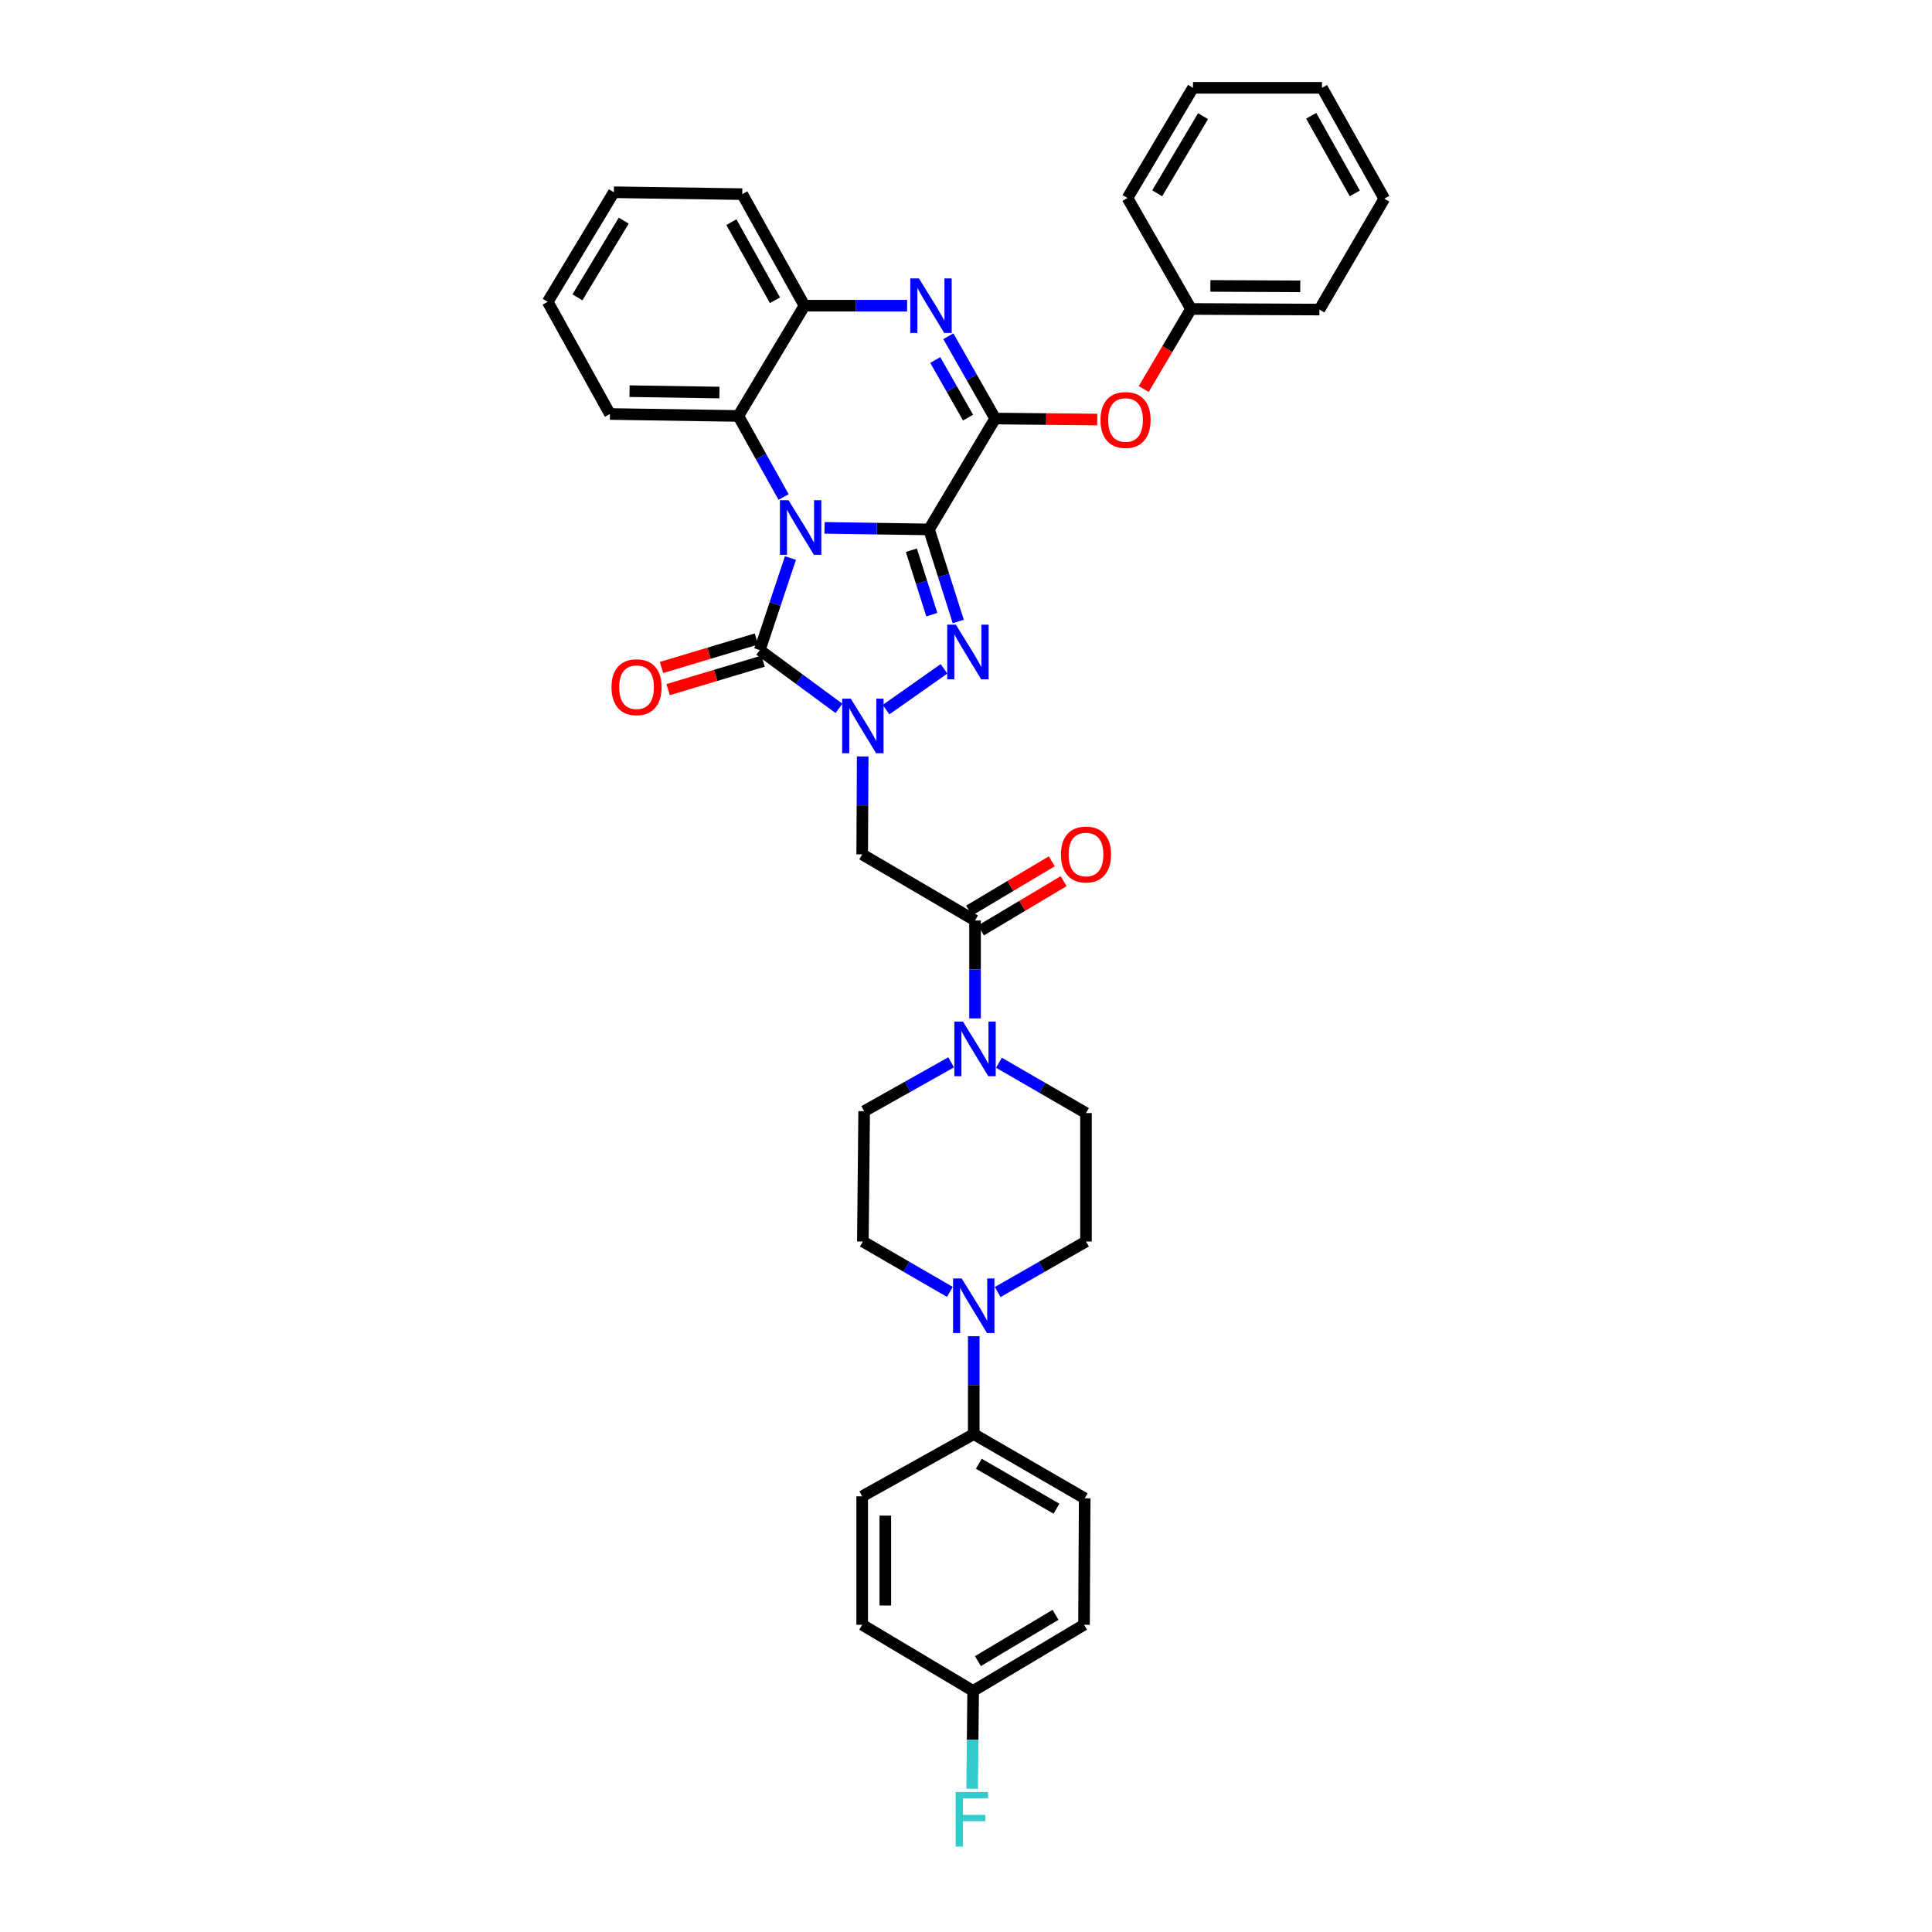 <?xml version='1.0' encoding='iso-8859-1'?>
<svg version='1.1' baseProfile='full'
              xmlns='http://www.w3.org/2000/svg'
                      xmlns:rdkit='http://www.rdkit.org/xml'
                      xmlns:xlink='http://www.w3.org/1999/xlink'
                  xml:space='preserve'
width='1000px' height='1000px' viewBox='0 0 1000 1000'>
<!-- END OF HEADER -->
<rect style='opacity:1.0;fill:#FFFFFF;stroke:none' width='1000' height='1000' x='0' y='0'> </rect>
<path class='bond-0' d='M 480.86,274.022 L 453.816,273.622' style='fill:none;fill-rule:evenodd;stroke:#000000;stroke-width:6px;stroke-linecap:butt;stroke-linejoin:miter;stroke-opacity:1' />
<path class='bond-0' d='M 453.816,273.622 L 426.772,273.221' style='fill:none;fill-rule:evenodd;stroke:#0000FF;stroke-width:6px;stroke-linecap:butt;stroke-linejoin:miter;stroke-opacity:1' />
<path class='bond-1' d='M 480.86,274.022 L 488.423,297.85' style='fill:none;fill-rule:evenodd;stroke:#000000;stroke-width:6px;stroke-linecap:butt;stroke-linejoin:miter;stroke-opacity:1' />
<path class='bond-1' d='M 488.423,297.85 L 495.986,321.677' style='fill:none;fill-rule:evenodd;stroke:#0000FF;stroke-width:6px;stroke-linecap:butt;stroke-linejoin:miter;stroke-opacity:1' />
<path class='bond-1' d='M 471.719,284.792 L 477.013,301.471' style='fill:none;fill-rule:evenodd;stroke:#000000;stroke-width:6px;stroke-linecap:butt;stroke-linejoin:miter;stroke-opacity:1' />
<path class='bond-1' d='M 477.013,301.471 L 482.307,318.15' style='fill:none;fill-rule:evenodd;stroke:#0000FF;stroke-width:6px;stroke-linecap:butt;stroke-linejoin:miter;stroke-opacity:1' />
<path class='bond-4' d='M 480.86,274.022 L 515.096,216.636' style='fill:none;fill-rule:evenodd;stroke:#000000;stroke-width:6px;stroke-linecap:butt;stroke-linejoin:miter;stroke-opacity:1' />
<path class='bond-3' d='M 409.131,288.835 L 401.193,312.655' style='fill:none;fill-rule:evenodd;stroke:#0000FF;stroke-width:6px;stroke-linecap:butt;stroke-linejoin:miter;stroke-opacity:1' />
<path class='bond-3' d='M 401.193,312.655 L 393.254,336.476' style='fill:none;fill-rule:evenodd;stroke:#000000;stroke-width:6px;stroke-linecap:butt;stroke-linejoin:miter;stroke-opacity:1' />
<path class='bond-7' d='M 405.586,257.259 L 393.874,236.282' style='fill:none;fill-rule:evenodd;stroke:#0000FF;stroke-width:6px;stroke-linecap:butt;stroke-linejoin:miter;stroke-opacity:1' />
<path class='bond-7' d='M 393.874,236.282 L 382.162,215.306' style='fill:none;fill-rule:evenodd;stroke:#000000;stroke-width:6px;stroke-linecap:butt;stroke-linejoin:miter;stroke-opacity:1' />
<path class='bond-2' d='M 488.621,346.18 L 458.615,367.306' style='fill:none;fill-rule:evenodd;stroke:#0000FF;stroke-width:6px;stroke-linecap:butt;stroke-linejoin:miter;stroke-opacity:1' />
<path class='bond-6' d='M 446.535,391.54 L 446.403,416.879' style='fill:none;fill-rule:evenodd;stroke:#0000FF;stroke-width:6px;stroke-linecap:butt;stroke-linejoin:miter;stroke-opacity:1' />
<path class='bond-6' d='M 446.403,416.879 L 446.271,442.217' style='fill:none;fill-rule:evenodd;stroke:#000000;stroke-width:6px;stroke-linecap:butt;stroke-linejoin:miter;stroke-opacity:1' />
<path class='bond-36' d='M 434.247,366.648 L 413.751,351.562' style='fill:none;fill-rule:evenodd;stroke:#0000FF;stroke-width:6px;stroke-linecap:butt;stroke-linejoin:miter;stroke-opacity:1' />
<path class='bond-36' d='M 413.751,351.562 L 393.254,336.476' style='fill:none;fill-rule:evenodd;stroke:#000000;stroke-width:6px;stroke-linecap:butt;stroke-linejoin:miter;stroke-opacity:1' />
<path class='bond-13' d='M 391.534,330.743 L 366.962,338.117' style='fill:none;fill-rule:evenodd;stroke:#000000;stroke-width:6px;stroke-linecap:butt;stroke-linejoin:miter;stroke-opacity:1' />
<path class='bond-13' d='M 366.962,338.117 L 342.39,345.492' style='fill:none;fill-rule:evenodd;stroke:#FF0000;stroke-width:6px;stroke-linecap:butt;stroke-linejoin:miter;stroke-opacity:1' />
<path class='bond-13' d='M 394.975,342.209 L 370.403,349.583' style='fill:none;fill-rule:evenodd;stroke:#000000;stroke-width:6px;stroke-linecap:butt;stroke-linejoin:miter;stroke-opacity:1' />
<path class='bond-13' d='M 370.403,349.583 L 345.831,356.957' style='fill:none;fill-rule:evenodd;stroke:#FF0000;stroke-width:6px;stroke-linecap:butt;stroke-linejoin:miter;stroke-opacity:1' />
<path class='bond-5' d='M 515.096,216.636 L 502.981,195.333' style='fill:none;fill-rule:evenodd;stroke:#000000;stroke-width:6px;stroke-linecap:butt;stroke-linejoin:miter;stroke-opacity:1' />
<path class='bond-5' d='M 502.981,195.333 L 490.866,174.031' style='fill:none;fill-rule:evenodd;stroke:#0000FF;stroke-width:6px;stroke-linecap:butt;stroke-linejoin:miter;stroke-opacity:1' />
<path class='bond-5' d='M 501.056,216.163 L 492.576,201.251' style='fill:none;fill-rule:evenodd;stroke:#000000;stroke-width:6px;stroke-linecap:butt;stroke-linejoin:miter;stroke-opacity:1' />
<path class='bond-5' d='M 492.576,201.251 L 484.095,186.339' style='fill:none;fill-rule:evenodd;stroke:#0000FF;stroke-width:6px;stroke-linecap:butt;stroke-linejoin:miter;stroke-opacity:1' />
<path class='bond-12' d='M 515.096,216.636 L 541.509,216.899' style='fill:none;fill-rule:evenodd;stroke:#000000;stroke-width:6px;stroke-linecap:butt;stroke-linejoin:miter;stroke-opacity:1' />
<path class='bond-12' d='M 541.509,216.899 L 567.923,217.162' style='fill:none;fill-rule:evenodd;stroke:#FF0000;stroke-width:6px;stroke-linecap:butt;stroke-linejoin:miter;stroke-opacity:1' />
<path class='bond-10' d='M 469.527,158.225 L 442.962,158.225' style='fill:none;fill-rule:evenodd;stroke:#0000FF;stroke-width:6px;stroke-linecap:butt;stroke-linejoin:miter;stroke-opacity:1' />
<path class='bond-10' d='M 442.962,158.225 L 416.398,158.225' style='fill:none;fill-rule:evenodd;stroke:#000000;stroke-width:6px;stroke-linecap:butt;stroke-linejoin:miter;stroke-opacity:1' />
<path class='bond-8' d='M 446.271,442.217 L 504.675,476.453' style='fill:none;fill-rule:evenodd;stroke:#000000;stroke-width:6px;stroke-linecap:butt;stroke-linejoin:miter;stroke-opacity:1' />
<path class='bond-27' d='M 382.162,215.306 L 315.698,214.282' style='fill:none;fill-rule:evenodd;stroke:#000000;stroke-width:6px;stroke-linecap:butt;stroke-linejoin:miter;stroke-opacity:1' />
<path class='bond-27' d='M 372.376,203.183 L 325.852,202.466' style='fill:none;fill-rule:evenodd;stroke:#000000;stroke-width:6px;stroke-linecap:butt;stroke-linejoin:miter;stroke-opacity:1' />
<path class='bond-37' d='M 382.162,215.306 L 416.398,158.225' style='fill:none;fill-rule:evenodd;stroke:#000000;stroke-width:6px;stroke-linecap:butt;stroke-linejoin:miter;stroke-opacity:1' />
<path class='bond-9' d='M 504.675,476.453 L 504.675,501.789' style='fill:none;fill-rule:evenodd;stroke:#000000;stroke-width:6px;stroke-linecap:butt;stroke-linejoin:miter;stroke-opacity:1' />
<path class='bond-9' d='M 504.675,501.789 L 504.675,527.124' style='fill:none;fill-rule:evenodd;stroke:#0000FF;stroke-width:6px;stroke-linecap:butt;stroke-linejoin:miter;stroke-opacity:1' />
<path class='bond-19' d='M 507.74,481.595 L 529.136,468.84' style='fill:none;fill-rule:evenodd;stroke:#000000;stroke-width:6px;stroke-linecap:butt;stroke-linejoin:miter;stroke-opacity:1' />
<path class='bond-19' d='M 529.136,468.84 L 550.533,456.085' style='fill:none;fill-rule:evenodd;stroke:#FF0000;stroke-width:6px;stroke-linecap:butt;stroke-linejoin:miter;stroke-opacity:1' />
<path class='bond-19' d='M 501.611,471.312 L 523.007,458.558' style='fill:none;fill-rule:evenodd;stroke:#000000;stroke-width:6px;stroke-linecap:butt;stroke-linejoin:miter;stroke-opacity:1' />
<path class='bond-19' d='M 523.007,458.558 L 544.403,445.803' style='fill:none;fill-rule:evenodd;stroke:#FF0000;stroke-width:6px;stroke-linecap:butt;stroke-linejoin:miter;stroke-opacity:1' />
<path class='bond-15' d='M 517.048,550.067 L 539.578,563.098' style='fill:none;fill-rule:evenodd;stroke:#0000FF;stroke-width:6px;stroke-linecap:butt;stroke-linejoin:miter;stroke-opacity:1' />
<path class='bond-15' d='M 539.578,563.098 L 562.108,576.13' style='fill:none;fill-rule:evenodd;stroke:#000000;stroke-width:6px;stroke-linecap:butt;stroke-linejoin:miter;stroke-opacity:1' />
<path class='bond-16' d='M 492.316,549.855 L 469.802,562.503' style='fill:none;fill-rule:evenodd;stroke:#0000FF;stroke-width:6px;stroke-linecap:butt;stroke-linejoin:miter;stroke-opacity:1' />
<path class='bond-16' d='M 469.802,562.503 L 447.289,575.152' style='fill:none;fill-rule:evenodd;stroke:#000000;stroke-width:6px;stroke-linecap:butt;stroke-linejoin:miter;stroke-opacity:1' />
<path class='bond-28' d='M 416.398,158.225 L 384.19,100.487' style='fill:none;fill-rule:evenodd;stroke:#000000;stroke-width:6px;stroke-linecap:butt;stroke-linejoin:miter;stroke-opacity:1' />
<path class='bond-28' d='M 401.112,155.396 L 378.567,114.979' style='fill:none;fill-rule:evenodd;stroke:#000000;stroke-width:6px;stroke-linecap:butt;stroke-linejoin:miter;stroke-opacity:1' />
<path class='bond-11' d='M 491.645,668.68 L 469.131,655.64' style='fill:none;fill-rule:evenodd;stroke:#0000FF;stroke-width:6px;stroke-linecap:butt;stroke-linejoin:miter;stroke-opacity:1' />
<path class='bond-11' d='M 469.131,655.64 L 446.617,642.6' style='fill:none;fill-rule:evenodd;stroke:#000000;stroke-width:6px;stroke-linecap:butt;stroke-linejoin:miter;stroke-opacity:1' />
<path class='bond-14' d='M 504.017,691.632 L 504.017,716.958' style='fill:none;fill-rule:evenodd;stroke:#0000FF;stroke-width:6px;stroke-linecap:butt;stroke-linejoin:miter;stroke-opacity:1' />
<path class='bond-14' d='M 504.017,716.958 L 504.017,742.283' style='fill:none;fill-rule:evenodd;stroke:#000000;stroke-width:6px;stroke-linecap:butt;stroke-linejoin:miter;stroke-opacity:1' />
<path class='bond-40' d='M 516.404,668.757 L 539.256,655.678' style='fill:none;fill-rule:evenodd;stroke:#0000FF;stroke-width:6px;stroke-linecap:butt;stroke-linejoin:miter;stroke-opacity:1' />
<path class='bond-40' d='M 539.256,655.678 L 562.108,642.6' style='fill:none;fill-rule:evenodd;stroke:#000000;stroke-width:6px;stroke-linecap:butt;stroke-linejoin:miter;stroke-opacity:1' />
<path class='bond-22' d='M 591.998,201.356 L 604.233,180.639' style='fill:none;fill-rule:evenodd;stroke:#FF0000;stroke-width:6px;stroke-linecap:butt;stroke-linejoin:miter;stroke-opacity:1' />
<path class='bond-22' d='M 604.233,180.639 L 616.468,159.921' style='fill:none;fill-rule:evenodd;stroke:#000000;stroke-width:6px;stroke-linecap:butt;stroke-linejoin:miter;stroke-opacity:1' />
<path class='bond-20' d='M 504.017,742.283 L 561.436,775.522' style='fill:none;fill-rule:evenodd;stroke:#000000;stroke-width:6px;stroke-linecap:butt;stroke-linejoin:miter;stroke-opacity:1' />
<path class='bond-20' d='M 506.633,757.629 L 546.826,780.896' style='fill:none;fill-rule:evenodd;stroke:#000000;stroke-width:6px;stroke-linecap:butt;stroke-linejoin:miter;stroke-opacity:1' />
<path class='bond-21' d='M 504.017,742.283 L 446.271,774.504' style='fill:none;fill-rule:evenodd;stroke:#000000;stroke-width:6px;stroke-linecap:butt;stroke-linejoin:miter;stroke-opacity:1' />
<path class='bond-18' d='M 562.108,576.13 L 562.108,642.6' style='fill:none;fill-rule:evenodd;stroke:#000000;stroke-width:6px;stroke-linecap:butt;stroke-linejoin:miter;stroke-opacity:1' />
<path class='bond-17' d='M 447.289,575.152 L 446.617,642.6' style='fill:none;fill-rule:evenodd;stroke:#000000;stroke-width:6px;stroke-linecap:butt;stroke-linejoin:miter;stroke-opacity:1' />
<path class='bond-24' d='M 561.436,775.522 L 561.084,840.975' style='fill:none;fill-rule:evenodd;stroke:#000000;stroke-width:6px;stroke-linecap:butt;stroke-linejoin:miter;stroke-opacity:1' />
<path class='bond-25' d='M 446.271,774.504 L 446.271,840.975' style='fill:none;fill-rule:evenodd;stroke:#000000;stroke-width:6px;stroke-linecap:butt;stroke-linejoin:miter;stroke-opacity:1' />
<path class='bond-25' d='M 458.242,784.475 L 458.242,831.004' style='fill:none;fill-rule:evenodd;stroke:#000000;stroke-width:6px;stroke-linecap:butt;stroke-linejoin:miter;stroke-opacity:1' />
<path class='bond-29' d='M 616.468,159.921 L 682.926,160.227' style='fill:none;fill-rule:evenodd;stroke:#000000;stroke-width:6px;stroke-linecap:butt;stroke-linejoin:miter;stroke-opacity:1' />
<path class='bond-29' d='M 626.492,147.996 L 673.012,148.211' style='fill:none;fill-rule:evenodd;stroke:#000000;stroke-width:6px;stroke-linecap:butt;stroke-linejoin:miter;stroke-opacity:1' />
<path class='bond-30' d='M 616.468,159.921 L 583.576,102.488' style='fill:none;fill-rule:evenodd;stroke:#000000;stroke-width:6px;stroke-linecap:butt;stroke-linejoin:miter;stroke-opacity:1' />
<path class='bond-23' d='M 503.698,875.211 L 446.271,840.975' style='fill:none;fill-rule:evenodd;stroke:#000000;stroke-width:6px;stroke-linecap:butt;stroke-linejoin:miter;stroke-opacity:1' />
<path class='bond-26' d='M 503.698,875.211 L 503.442,900.55' style='fill:none;fill-rule:evenodd;stroke:#000000;stroke-width:6px;stroke-linecap:butt;stroke-linejoin:miter;stroke-opacity:1' />
<path class='bond-26' d='M 503.442,900.55 L 503.185,925.888' style='fill:none;fill-rule:evenodd;stroke:#33CCCC;stroke-width:6px;stroke-linecap:butt;stroke-linejoin:miter;stroke-opacity:1' />
<path class='bond-41' d='M 503.698,875.211 L 561.084,840.975' style='fill:none;fill-rule:evenodd;stroke:#000000;stroke-width:6px;stroke-linecap:butt;stroke-linejoin:miter;stroke-opacity:1' />
<path class='bond-41' d='M 506.172,859.796 L 546.343,835.83' style='fill:none;fill-rule:evenodd;stroke:#000000;stroke-width:6px;stroke-linecap:butt;stroke-linejoin:miter;stroke-opacity:1' />
<path class='bond-31' d='M 315.698,214.282 L 283.49,156.224' style='fill:none;fill-rule:evenodd;stroke:#000000;stroke-width:6px;stroke-linecap:butt;stroke-linejoin:miter;stroke-opacity:1' />
<path class='bond-32' d='M 384.19,100.487 L 317.733,99.509' style='fill:none;fill-rule:evenodd;stroke:#000000;stroke-width:6px;stroke-linecap:butt;stroke-linejoin:miter;stroke-opacity:1' />
<path class='bond-34' d='M 682.926,160.227 L 716.51,102.841' style='fill:none;fill-rule:evenodd;stroke:#000000;stroke-width:6px;stroke-linecap:butt;stroke-linejoin:miter;stroke-opacity:1' />
<path class='bond-33' d='M 583.576,102.488 L 617.486,45.455' style='fill:none;fill-rule:evenodd;stroke:#000000;stroke-width:6px;stroke-linecap:butt;stroke-linejoin:miter;stroke-opacity:1' />
<path class='bond-33' d='M 598.951,100.051 L 622.689,60.127' style='fill:none;fill-rule:evenodd;stroke:#000000;stroke-width:6px;stroke-linecap:butt;stroke-linejoin:miter;stroke-opacity:1' />
<path class='bond-38' d='M 283.49,156.224 L 317.733,99.509' style='fill:none;fill-rule:evenodd;stroke:#000000;stroke-width:6px;stroke-linecap:butt;stroke-linejoin:miter;stroke-opacity:1' />
<path class='bond-38' d='M 298.874,153.904 L 322.844,114.203' style='fill:none;fill-rule:evenodd;stroke:#000000;stroke-width:6px;stroke-linecap:butt;stroke-linejoin:miter;stroke-opacity:1' />
<path class='bond-35' d='M 617.486,45.455 L 684.269,45.455' style='fill:none;fill-rule:evenodd;stroke:#000000;stroke-width:6px;stroke-linecap:butt;stroke-linejoin:miter;stroke-opacity:1' />
<path class='bond-39' d='M 716.51,102.841 L 684.269,45.455' style='fill:none;fill-rule:evenodd;stroke:#000000;stroke-width:6px;stroke-linecap:butt;stroke-linejoin:miter;stroke-opacity:1' />
<path class='bond-39' d='M 701.238,100.096 L 678.669,59.926' style='fill:none;fill-rule:evenodd;stroke:#000000;stroke-width:6px;stroke-linecap:butt;stroke-linejoin:miter;stroke-opacity:1' />
<path  class='atom-1' d='M 408.151 258.912
L 417.409 273.876
Q 418.326 275.352, 419.803 278.026
Q 421.279 280.699, 421.359 280.859
L 421.359 258.912
L 425.11 258.912
L 425.11 287.163
L 421.239 287.163
L 411.304 270.803
Q 410.146 268.888, 408.91 266.693
Q 407.712 264.499, 407.353 263.82
L 407.353 287.163
L 403.682 287.163
L 403.682 258.912
L 408.151 258.912
' fill='#0000FF'/>
<path  class='atom-2' d='M 494.753 323.341
L 504.01 338.305
Q 504.928 339.781, 506.404 342.455
Q 507.881 345.128, 507.961 345.288
L 507.961 323.341
L 511.711 323.341
L 511.711 351.592
L 507.841 351.592
L 497.905 335.232
Q 496.748 333.317, 495.511 331.122
Q 494.314 328.928, 493.955 328.249
L 493.955 351.592
L 490.284 351.592
L 490.284 323.341
L 494.753 323.341
' fill='#0000FF'/>
<path  class='atom-3' d='M 440.373 361.628
L 449.63 376.591
Q 450.548 378.067, 452.024 380.741
Q 453.5 383.414, 453.58 383.574
L 453.58 361.628
L 457.331 361.628
L 457.331 389.879
L 453.461 389.879
L 443.525 373.519
Q 442.368 371.603, 441.131 369.409
Q 439.934 367.214, 439.574 366.536
L 439.574 389.879
L 435.903 389.879
L 435.903 361.628
L 440.373 361.628
' fill='#0000FF'/>
<path  class='atom-6' d='M 475.633 144.1
L 484.89 159.063
Q 485.808 160.54, 487.284 163.213
Q 488.761 165.887, 488.841 166.046
L 488.841 144.1
L 492.591 144.1
L 492.591 172.351
L 488.721 172.351
L 478.785 155.991
Q 477.628 154.075, 476.391 151.881
Q 475.194 149.686, 474.835 149.008
L 474.835 172.351
L 471.164 172.351
L 471.164 144.1
L 475.633 144.1
' fill='#0000FF'/>
<path  class='atom-10' d='M 498.431 528.785
L 507.688 543.749
Q 508.606 545.225, 510.082 547.899
Q 511.558 550.572, 511.638 550.732
L 511.638 528.785
L 515.389 528.785
L 515.389 557.036
L 511.518 557.036
L 501.583 540.676
Q 500.426 538.761, 499.189 536.566
Q 497.992 534.372, 497.632 533.693
L 497.632 557.036
L 493.961 557.036
L 493.961 528.785
L 498.431 528.785
' fill='#0000FF'/>
<path  class='atom-12' d='M 497.772 661.72
L 507.029 676.684
Q 507.947 678.16, 509.424 680.833
Q 510.9 683.507, 510.98 683.666
L 510.98 661.72
L 514.731 661.72
L 514.731 689.971
L 510.86 689.971
L 500.924 673.611
Q 499.767 671.696, 498.53 669.501
Q 497.333 667.307, 496.974 666.628
L 496.974 689.971
L 493.303 689.971
L 493.303 661.72
L 497.772 661.72
' fill='#0000FF'/>
<path  class='atom-13' d='M 569.61 217.387
Q 569.61 210.604, 572.961 206.813
Q 576.313 203.022, 582.578 203.022
Q 588.843 203.022, 592.194 206.813
Q 595.546 210.604, 595.546 217.387
Q 595.546 224.25, 592.155 228.161
Q 588.763 232.031, 582.578 232.031
Q 576.353 232.031, 572.961 228.161
Q 569.61 224.29, 569.61 217.387
M 582.578 228.839
Q 586.887 228.839, 589.202 225.966
Q 591.556 223.053, 591.556 217.387
Q 591.556 211.841, 589.202 209.048
Q 586.887 206.215, 582.578 206.215
Q 578.269 206.215, 575.914 209.008
Q 573.6 211.801, 573.6 217.387
Q 573.6 223.093, 575.914 225.966
Q 578.269 228.839, 582.578 228.839
' fill='#FF0000'/>
<path  class='atom-14' d='M 316.509 355.696
Q 316.509 348.912, 319.861 345.121
Q 323.213 341.331, 329.477 341.331
Q 335.742 341.331, 339.094 345.121
Q 342.445 348.912, 342.445 355.696
Q 342.445 362.559, 339.054 366.469
Q 335.662 370.34, 329.477 370.34
Q 323.252 370.34, 319.861 366.469
Q 316.509 362.599, 316.509 355.696
M 329.477 367.148
Q 333.787 367.148, 336.101 364.275
Q 338.455 361.362, 338.455 355.696
Q 338.455 350.149, 336.101 347.356
Q 333.787 344.523, 329.477 344.523
Q 325.168 344.523, 322.813 347.316
Q 320.499 350.109, 320.499 355.696
Q 320.499 361.402, 322.813 364.275
Q 325.168 367.148, 329.477 367.148
' fill='#FF0000'/>
<path  class='atom-20' d='M 549.14 442.297
Q 549.14 435.514, 552.492 431.723
Q 555.843 427.932, 562.108 427.932
Q 568.373 427.932, 571.725 431.723
Q 575.076 435.514, 575.076 442.297
Q 575.076 449.16, 571.685 453.071
Q 568.293 456.941, 562.108 456.941
Q 555.883 456.941, 552.492 453.071
Q 549.14 449.2, 549.14 442.297
M 562.108 453.749
Q 566.418 453.749, 568.732 450.876
Q 571.086 447.963, 571.086 442.297
Q 571.086 436.751, 568.732 433.957
Q 566.418 431.124, 562.108 431.124
Q 557.799 431.124, 555.444 433.918
Q 553.13 436.711, 553.13 442.297
Q 553.13 448.003, 555.444 450.876
Q 557.799 453.749, 562.108 453.749
' fill='#FF0000'/>
<path  class='atom-27' d='M 494.626 927.55
L 511.425 927.55
L 511.425 930.782
L 498.417 930.782
L 498.417 939.361
L 509.989 939.361
L 509.989 942.633
L 498.417 942.633
L 498.417 955.801
L 494.626 955.801
L 494.626 927.55
' fill='#33CCCC'/>
</svg>
